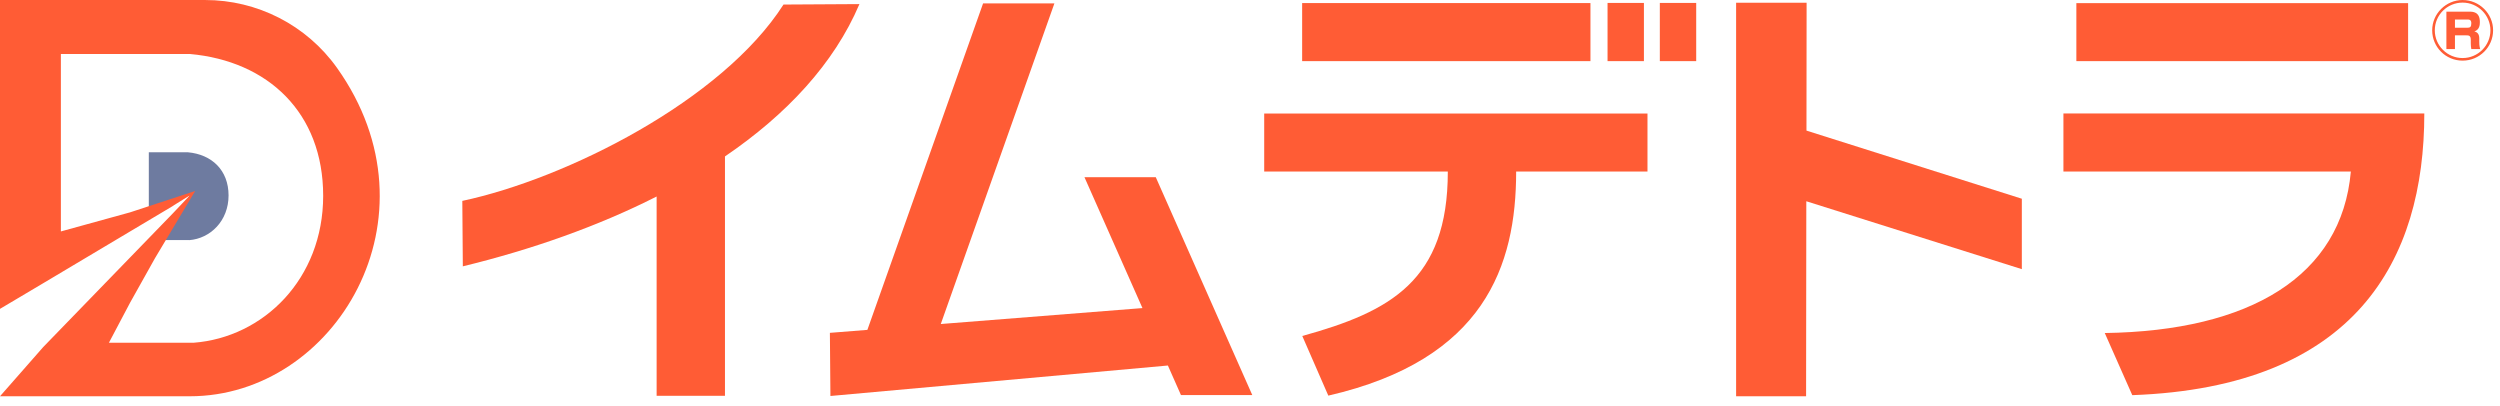 <svg width="160" height="26" viewBox="0 0 160 26" fill="none" xmlns="http://www.w3.org/2000/svg">
<g clip-path="url(#clip0_4144_4876)">
<path d="M105.439 10.976H97.034C97.034 17.005 95.007 23.02 85.012 25.32L83.346 21.502C88.981 19.946 92.66 17.963 92.66 10.99V10.98H80.909V7.266H105.439V10.98V10.976ZM101.789 3.912V0.198H83.337V3.912H101.789ZM102.883 0.188V3.912H105.211V0.188H102.883ZM106.229 0.188V3.912H108.557V0.188H106.229Z" fill="#FF5C35"/>
<path d="M129.397 12.719L115.614 8.359L115.623 0.177H111.111V25.361H115.59L115.604 12.88L129.397 17.226V12.719Z" fill="#FF5C35"/>
<path d="M132.887 3.914V0.2H154.119V3.914H132.887ZM132.059 7.263V10.978H150.454C149.864 17.671 144.01 21.181 134.705 21.314L136.466 25.29C150.773 24.773 155.156 16.642 155.156 7.263H132.059Z" fill="#FF5C35"/>
<path d="M80.147 25.286L73.969 11.34H69.405L73.117 19.717L60.21 20.737L67.482 0.216H62.918L55.512 21.112L53.113 21.302L53.147 25.343L74.745 23.393L75.582 25.286H80.147Z" fill="#FF5C35"/>
<path d="M55.003 0.262L50.144 0.291C46.217 6.429 36.261 11.434 29.588 12.857L29.621 17.046C34.043 15.969 38.279 14.475 42.024 12.577V25.333H46.398V10.011C50.33 7.335 53.38 4.081 55.003 0.262Z" fill="#FF5C35"/>
<path d="M159.558 1.941C159.558 3.008 158.687 3.881 157.607 3.881C156.526 3.881 155.66 3.013 155.66 1.941C155.66 0.869 156.545 0.001 157.607 0.001C158.668 0.001 159.558 0.859 159.558 1.941ZM155.827 1.941C155.827 2.918 156.626 3.715 157.607 3.715C158.587 3.715 159.387 2.918 159.387 1.941C159.387 0.964 158.582 0.167 157.607 0.167C156.631 0.167 155.827 0.949 155.827 1.941ZM158.011 0.745C158.254 0.745 158.711 0.745 158.711 1.41C158.711 1.585 158.697 1.898 158.359 2.012C158.563 2.06 158.673 2.192 158.673 2.463V2.681C158.673 2.932 158.706 3.046 158.73 3.141H158.164C158.14 3.032 158.13 2.885 158.13 2.771V2.543C158.13 2.263 157.983 2.263 157.849 2.263H157.117V3.141H156.569V0.745H158.011ZM157.117 1.248V1.775H157.916C158.083 1.775 158.164 1.727 158.164 1.486C158.164 1.272 158.04 1.248 157.921 1.248H157.117Z" fill="#FF5C35"/>
</g>
<g clip-path="url(#clip1_4144_4876)">
<path fill-rule="evenodd" clip-rule="evenodd" d="M12.107 15.37C13.466 15.265 14.628 14.132 14.628 12.509C14.628 10.887 13.55 9.886 12.034 9.747H9.524V13.637L12.158 12.486L10.342 15.364H12.107V15.37Z" fill="#6E7BA0"/>
<path fill-rule="evenodd" clip-rule="evenodd" d="M8.289 13.602L12.49 12.224L9.924 16.516L8.329 19.365L6.97 21.936H12.389C16.86 21.593 20.683 17.853 20.683 12.532C20.683 7.212 17.148 3.903 12.152 3.455H3.896V15.126V14.812L5.52 14.364L8.283 13.602H8.289ZM11.052 13.19L8.289 14.835L5.526 16.481L2.763 18.127L0 19.767V15.888V0.001H13.133C16.448 0.001 19.606 1.588 21.569 4.345C28.375 13.911 21.433 25.361 12.152 25.361H0L2.763 22.215L5.526 19.365L8.289 16.516L11.052 13.666L12.157 12.498L11.052 13.184V13.19Z" fill="#FF5C35"/>
</g>
<defs>
<clipPath id="clip0_4144_4876">
<rect width="129.97" height="25.36" fill="white" transform="translate(29.588 0.001)"/>
</clipPath>
<clipPath id="clip1_4144_4876">
<rect width="24.303" height="25.36" fill="white" transform="translate(0 0.001)"/>
</clipPath>
</defs>
</svg>
